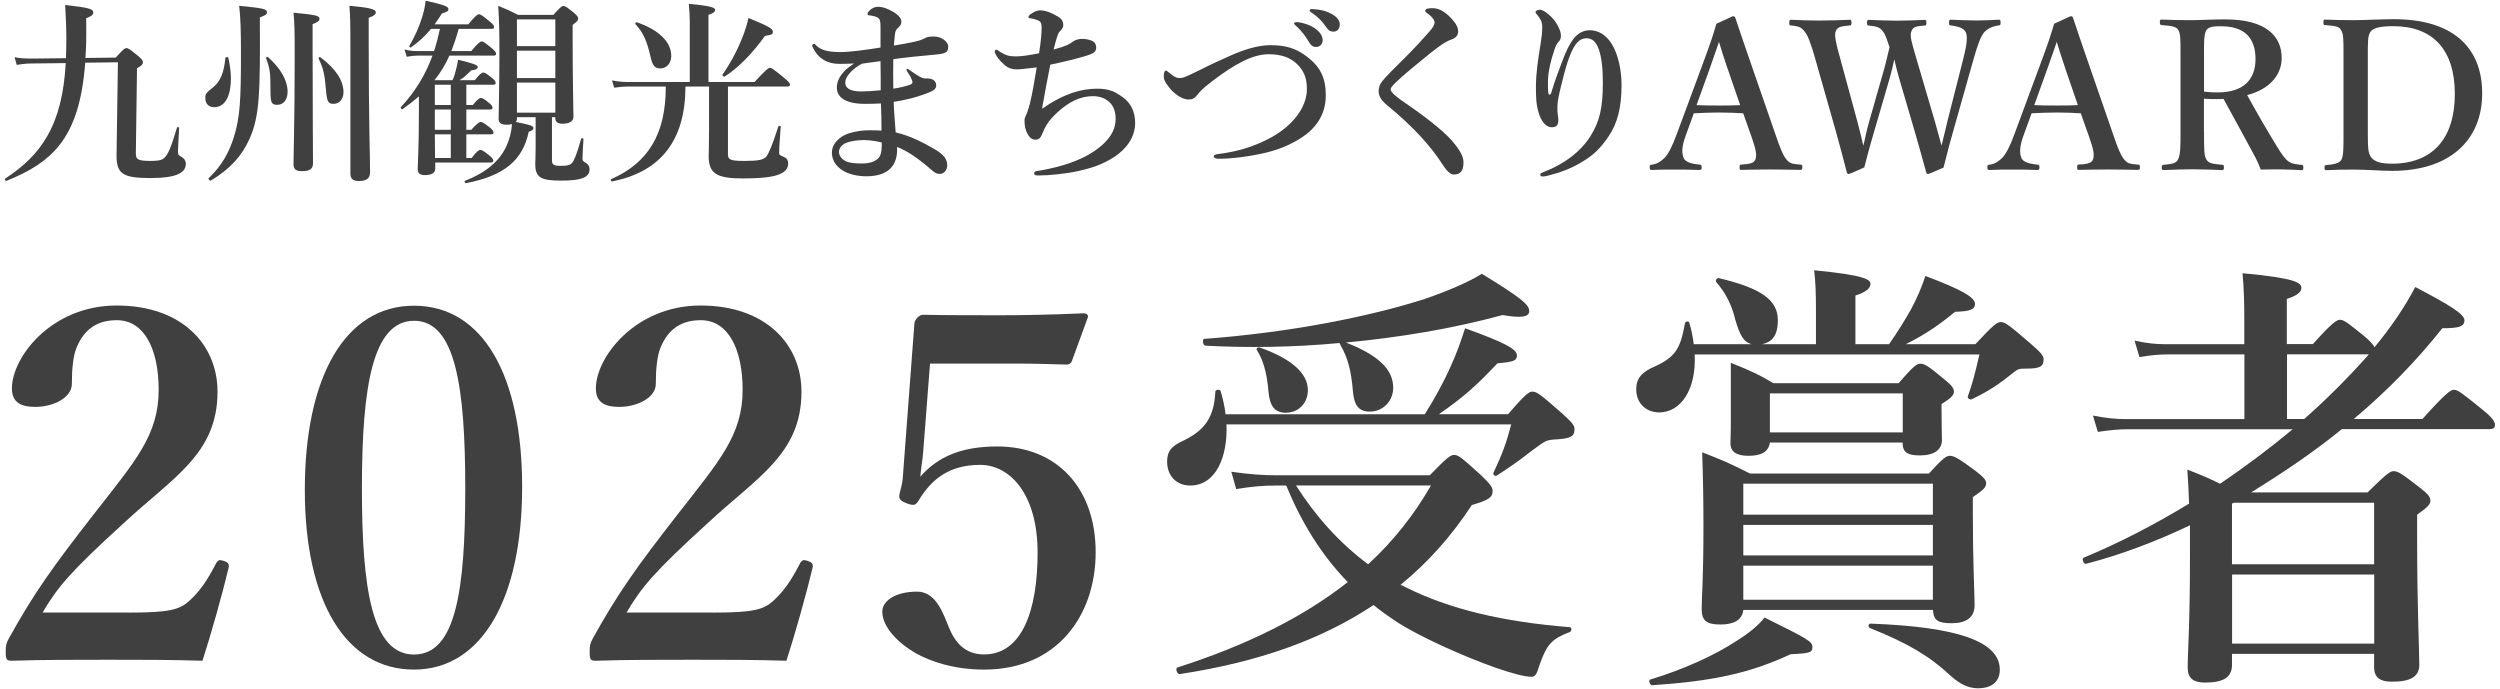 <?xml version="1.0" encoding="UTF-8"?>
<svg id="_レイヤー_1" data-name="レイヤー_1" xmlns="http://www.w3.org/2000/svg" viewBox="0 0 254 70">
  <defs>
    <style>
      .cls-1 {
        fill: #404040;
      }

      .cls-2 {
        isolation: isolate;
      }
    </style>
  </defs>
  <g id="_2023受賞者">
    <g class="cls-2">
      <path class="cls-1" d="M13.09,62.24c4.16,0,5.15-.3,6.14-1.19,1.14-1.04,1.88-2.18,2.72-3.81.2-.35.35-.4.79-.25.45.15.54.3.5.64-.59,2.52-1.83,6.93-2.67,9.5-3.37-.1-5.99-.1-9.55-.1s-6.53,0-9.8.1c-.49,0-.64-.05-.64-.84s.05-.89.3-1.39c2.57-4.65,4.5-7.33,8.66-12.67,4.21-5.4,6.58-8.02,6.58-12.62,0-4.11-1.44-7.08-4.26-7.08-2.38,0-3.51,1.34-4.11,2.87-.3.74-.45,2.03-.45,3.61,0,1.39-1.88,2.33-3.71,2.33-1.39,0-2.38-.4-2.38-1.88,0-3.17,4.01-8.42,10.64-8.42s10.25,3.96,10.25,8.76c0,6.34-4.55,8.71-9.55,13.37-5.49,5-6.73,6.53-8.22,9.06h8.76Z"/>
      <path class="cls-1" d="M53.05,49.47c0,11.39-4.11,18.56-10.99,18.56s-11.09-6.83-11.09-18.26,4.06-18.71,11.09-18.71,10.99,7.13,10.99,18.41ZM36.77,49.62c0,10.29,1.04,16.88,5.3,16.88s5.2-6.58,5.2-16.88-.99-17.03-5.2-17.03-5.3,6.68-5.3,17.03Z"/>
      <path class="cls-1" d="M72.42,62.24c4.16,0,5.15-.3,6.14-1.19,1.14-1.04,1.88-2.18,2.72-3.81.2-.35.35-.4.79-.25.45.15.54.3.5.64-.59,2.52-1.83,6.93-2.67,9.5-3.37-.1-5.99-.1-9.55-.1s-6.53,0-9.8.1c-.5,0-.64-.05-.64-.84s.05-.89.3-1.39c2.57-4.65,4.5-7.33,8.66-12.67,4.21-5.4,6.58-8.02,6.58-12.62,0-4.11-1.44-7.08-4.26-7.08-2.38,0-3.51,1.34-4.11,2.87-.3.74-.45,2.03-.45,3.61,0,1.39-1.88,2.33-3.71,2.33-1.39,0-2.38-.4-2.38-1.88,0-3.17,4.01-8.42,10.64-8.42s10.25,3.96,10.25,8.76c0,6.34-4.55,8.71-9.55,13.37-5.49,5-6.73,6.53-8.22,9.06h8.76Z"/>
      <path class="cls-1" d="M93.8,45.86c-.05.74-.2,1.54-.3,2.57,1.83-2.08,4.26-3.07,7.82-3.07,6.14,0,10,4.31,10,10.74s-3.91,11.93-11.33,11.93c-2.92,0-5.3-.74-6.98-1.68-1.63-.94-3.37-2.57-3.37-4.21,0-1.04,1.24-2.03,3.56-2.03,1.93,0,2.67,2.33,3.22,3.66.59,1.44,1.58,2.72,3.56,2.72,3.86,0,5.44-4.46,5.44-10.35s-2.77-8.91-5.84-8.91-4.9,1.39-6.24,3.61c-.3.5-.49.59-1.34.25-.69-.3-.69-.54-.59-.99.1-.4.25-.94.3-1.39l1.19-15.79c0-.2.05-.35.3-.64.25-.25.4-.3.69-.3,1.98.05,5.15.05,7.77.05,2.03,0,5.15-.05,8.42-.2.35,0,.5.2.45.4l-1.63,4.46c-.1.25-.3.35-.5.35-1.98-.05-3.22-.1-5-.1h-8.91l-.69,8.91Z"/>
      <path class="cls-1" d="M144.76,42.08c.94-1.48,1.89-3.19,2.65-4.9.58-1.26,1.04-2.57,1.44-3.83,4,1.44,5.27,2.12,5.27,2.75,0,.54-.31.67-1.98.81-2.07,2.21-3.42,3.42-5.94,5.17h7.02c1.75-2.02,2.11-2.29,2.47-2.29.45,0,.81.27,3.02,2.21.99.9,1.26,1.21,1.26,1.58,0,.81-.4.99-2.16,1.08-.77.09-.81.13-2.16,1.12-1.67,1.3-2.11,1.57-3.55,2.52-.18.13-.45-.04-.36-.27.95-2.03,1.31-3.06,1.8-4.91h-28.93c.14,3.29-1.08,6.21-3.69,6.21-1.39,0-2.34-.99-2.34-2.43,0-1.04.41-1.58,1.71-2.16,2.12-1.04,3.06-2.34,3.19-4.95,0-.22.5-.27.54-.04.23.77.41,1.58.5,2.34h20.25ZM142.83,59.67c4.41,2.21,9.85,3.51,16.65,4.05.23,0,.23.41,0,.5-1.8.67-2.34,1.26-3.06,3.33-.31,1.03-.45,1.21-.85,1.21-.68,0-1.98-.36-3.56-.9-3.33-1.17-7.83-3.19-10.17-4.72-.81-.54-1.57-1.08-2.29-1.67-5.26,3.51-11.7,5.8-19.71,7.02-.23.04-.45-.58-.23-.67,7.15-2.29,12.87-5.17,17.32-8.68-2.75-2.83-4.77-6.21-6.25-9.81h-1.08c-1.22,0-2.39.09-4,.36l-.5-1.76c1.89.27,3.28.36,4.68.36h15.48c1.75-1.8,2.11-2.07,2.47-2.07.45,0,.77.27,2.75,2.07.9.86,1.17,1.21,1.17,1.58,0,.67-.4.94-2.11,1.44-2.07,3.15-4.46,5.85-7.24,8.1l.54.27ZM122.44,35.1c-.23,0-.31-.67-.09-.67,8.5-.63,16.69-2.21,22.5-4.09,2.34-.81,4.32-1.67,5.71-2.52,3.87,2.38,4.81,3.1,4.81,3.78,0,.58-.72.76-2.7.41-5.13,1.39-10.57,2.29-15.93,2.79,3.24,1.26,4.81,2.7,4.81,4.59,0,1.35-1.03,2.43-2.38,2.43-1.08,0-1.58-.58-1.71-2.03-.18-2.21-.54-3.46-1.26-4.72-.04-.09-.09-.13-.09-.22-4.77.45-9.45.5-13.68.27ZM130.68,41.94c-1.21,0-1.66-.72-1.8-2.12-.18-2.2-.63-3.37-1.17-4.23-.14-.18.09-.36.31-.27,3.19,1.12,4.86,2.61,4.86,4.32,0,1.35-.99,2.29-2.21,2.29ZM131.67,49.32c1.98,3.1,4.36,5.8,7.33,8.01,2.56-2.34,4.68-5.04,6.39-8.01h-13.72Z"/>
      <path class="cls-1" d="M184.5,34.97v-3.64c0-1.44-.04-2.75-.18-3.87,5.18.5,5.72.95,5.72,1.39s-.5.86-1.53,1.17v4.95h3.42c.94-1.35,1.62-2.47,2.21-3.51.63-1.17,1.08-2.21,1.48-3.42,3.6,1.35,5.04,2.16,5.04,2.83,0,.58-.5.76-2.03.81-1.75,1.44-2.97,2.25-4.99,3.29h7.06c1.84-1.98,2.21-2.25,2.57-2.25.45,0,.81.27,3.06,2.21,1.04.9,1.3,1.21,1.3,1.58,0,.76-.41.94-1.8.94-.67,0-.81.04-1.21.36-1.62,1.3-2.52,1.89-4.28,2.75-.18.09-.49-.09-.4-.32.45-1.26.67-2.07,1.17-4.23h-28.93c.18,3.6-1.44,5.89-3.6,5.89-1.4,0-2.34-.99-2.34-2.34,0-.99.41-1.58,1.44-2.12,2.48-1.08,3.02-1.84,3.51-4.59.04-.22.4-.27.45-.04.23.77.36,1.49.45,2.16h5.89c-.76-.18-1.17-.76-1.67-2.47-.36-1.53-.99-2.75-1.93-3.83-.14-.18.04-.45.27-.41,4.36,1.04,5.98,2.25,5.98,4.28,0,1.35-.45,2.21-1.62,2.43h5.49ZM181.93,66.47c-4.14,1.93-7.92,2.74-14.08,3.15-.23,0-.4-.54-.18-.58,3.42-1.04,6.57-2.47,8.82-3.96,1.21-.76,2.21-1.58,2.79-2.34,4.45,2.21,4.86,2.43,4.86,3.01,0,.54-.23.63-2.21.72ZM177.12,61.97c-.13,1.08-1.03,1.48-2.34,1.48-1.4,0-1.89-.4-1.89-1.57,0-1.35.18-2.88.18-8.42,0-2.47-.04-5-.13-7.51,2.29.9,2.61,1.04,4.86,2.16h18.18c1.39-1.53,1.75-1.8,2.12-1.8.45,0,.9.27,2.61,1.53.81.63,1.08.9,1.08,1.26,0,.41-.27.68-1.35,1.4v1.8c0,4.81.18,8.1.18,9.18,0,1.26-.86,1.84-2.34,1.84-1.4,0-1.84-.31-1.89-1.35h-19.26ZM179.82,44.96c-.14.95-.85,1.35-2.21,1.35-1.21,0-1.8-.45-1.8-1.26,0-.22.04-.94.04-1.53v-6.66c2.25.9,3.06,1.31,4.32,2.07h12.73c1.48-1.71,1.84-1.98,2.2-1.98.45,0,.86.27,2.43,1.58.72.58.99.9.99,1.26s-.31.67-1.26,1.26v.63c0,1.66.04,2.65.04,3.01,0,.99-.76,1.58-2.25,1.58-1.26,0-1.75-.32-1.75-1.31h-13.5ZM196.38,49.14h-19.26v3.15h19.26v-3.15ZM177.12,56.43h19.26v-3.1h-19.26v3.1ZM177.12,60.93h19.26v-3.46h-19.26v3.46ZM193.32,39.97h-13.5v3.96h13.5v-3.96ZM200.97,69.93c-.95,0-1.85-.41-2.83-1.31-2.07-1.93-4.23-3.24-8.15-4.81-.22-.09-.18-.45.05-.45,8.82.32,13.14,1.8,13.14,4.68,0,1.35-.99,1.89-2.2,1.89Z"/>
      <path class="cls-1" d="M246.12,42.57c2.34-2.61,2.88-2.97,3.19-2.97.41,0,.86.36,2.97,2.07.9.72,1.21,1.17,1.21,1.48s-.13.45-.58.45h-14.98c-2.92,2.38-6.03,4.46-9.22,6.43h11.83c1.93-1.89,2.29-2.16,2.65-2.16.45,0,.86.27,2.66,1.67.81.63,1.08.95,1.08,1.31,0,.4-.27.67-1.35,1.44v2.52c0,6.66.22,11.25.22,12.74,0,1.21-.9,1.71-2.79,1.71-1.17,0-1.8-.4-1.8-1.48v-1.35h-14.44v1.12c0,1.26-.86,1.8-2.75,1.8-1.17,0-1.75-.45-1.75-1.49,0-1.89.23-3.96.23-11.61v-2.88c-3.51,1.67-7.07,3.01-10.58,3.92-.22.04-.45-.54-.22-.63,3.6-1.49,7.24-3.38,10.71-5.49-.04-1.17-.09-2.29-.18-3.46,1.62.63,2.34.95,3.33,1.44,2.52-1.71,5-3.56,7.38-5.54h-16.74c-.9,0-1.85.09-3.06.27l-.5-1.66c1.35.27,2.34.36,3.38.36h12.01v-6.57h-7.92c-.81,0-1.66.09-2.74.27l-.5-1.67c1.26.27,2.16.36,3.1.36h8.05v-2.75c0-1.48-.04-2.92-.18-4.46,5.49.5,5.98.99,5.98,1.49,0,.45-.5.81-1.48,1.12v4.59h2.65c1.89-2.12,2.43-2.47,2.75-2.47.41,0,.86.36,2.52,1.71.54.45.86.81.99,1.08,1.71-2.07,3.11-4.14,4.14-6.12,3.69,1.93,5,2.79,5,3.38,0,.63-.54.81-2.25.81-2.61,3.29-5.62,6.39-9,9.22h6.98ZM226.77,57.33h14.44v-6.25h-14.26l-.18.09v6.17ZM241.22,58.37h-14.44v7.02h14.44v-7.02ZM234.11,42.57c2.34-2.07,4.5-4.23,6.57-6.57h-8.32v6.57h1.75Z"/>
    </g>
  </g>
  <g>
    <path class="cls-1" d="M8.66,6.37c-.3,3.86-1.12,6.48-2.64,8.4-1.24,1.56-2.98,2.66-5.36,3.6-.1.04-.22-.16-.14-.22,1.9-1.24,3.3-2.6,4.28-4.32,1.12-1.94,1.7-4.3,1.88-7.42l-3.5.04c-.54,0-1.06.08-1.48.14l-.22-.78c.56.12,1.08.14,1.88.14l3.34-.04c.02-.62.04-1.26.04-1.92,0-1.22-.04-2.14-.12-3.48,2.42.26,2.86.4,2.86.76,0,.24-.2.38-.72.58,0,1.04.02,2.02-.02,2.94-.02.38-.04.74-.06,1.1l3.08-.04c.76-.84.9-.96,1.1-.96.12,0,.3.06,1.1.74.46.38.56.52.56.68,0,.22-.12.36-.6.62-.04,2.92-.12,8.3-.12,8.7,0,.58.28.72,1.46.72.7,0,1.1-.04,1.38-.26.44-.36.76-1.18,1.34-3.12.02-.1.22-.06.22.04-.04.78-.12,2.14-.12,2.36,0,.32.02.38.38.58.26.16.42.38.42.68,0,.46-.22.78-.68,1.02-.58.3-1.54.44-2.94.44-2.76,0-3.42-.42-3.42-2.28,0-.62.08-4.98.14-9.48l-3.32.04Z"/>
    <path class="cls-1" d="M23.46,7.99c0,1.6-.5,2.9-1.7,2.9-.56,0-.9-.36-.9-.92,0-.44.02-.48.88-1.18.68-.58,1.02-1.48,1.16-2.9,0-.1.28-.12.3-.02.16.72.26,1.44.26,2.12ZM27.12,1.33c-.04.16-.2.24-.72.44.04,7.64,0,10-1.06,12.36-.76,1.7-1.94,3.02-3.92,4.22-.08.06-.3-.18-.22-.24,1.36-1.3,2.08-2.66,2.54-4.12.66-2.06.74-3.86.74-8.56,0-2.34-.04-3.64-.18-4.84,2.42.24,2.82.32,2.82.64v.1ZM28.16,10.65c-.58,0-.68-.22-.68-1.46,0-1.74-.04-2.18-.44-3.26-.04-.1.1-.2.18-.14,1.32,1.18,2,2.4,2,3.54,0,.8-.42,1.32-1.06,1.32ZM31.76,4.77c0,6.18.04,10.44.04,11.84,0,.56-.34.78-1.12.78-.6,0-.86-.18-.86-.72,0-1.08.12-4.36.12-10.9,0-2.78-.02-3.46-.12-4.48,2.28.22,2.64.3,2.64.62,0,.22-.18.34-.7.54v2.32ZM33.9,10.55c-.56,0-.68-.2-.78-1.4-.14-1.64-.26-2.16-.74-3.18-.04-.1.08-.22.16-.16,1.56,1.16,2.36,2.36,2.36,3.56,0,.7-.42,1.18-1,1.18ZM35.6,4.73c0-2.36-.02-3.18-.1-4.14,2.04.18,2.68.34,2.68.66,0,.22-.14.34-.72.56v2.76c0,7.6.14,11.52.14,12.92,0,.62-.34.9-1.14.9-.62,0-.86-.24-.86-.76V4.73Z"/>
    <path class="cls-1" d="M45.98,8.15c.12-.26.22-.56.3-.88.12-.42.22-.86.26-1.2,1.5.36,2,.54,2,.72,0,.2-.2.32-.66.36-.6.58-.82.78-1.2,1h1.56c.48-.62.72-.78.86-.78.18,0,.4.16.9.56.2.16.36.34.36.48s-.06.2-.26.2h-2.72v2.06h.66c.44-.56.68-.72.82-.72.18,0,.4.16.84.52.18.14.34.32.34.46s-.06.2-.26.2h-2.4v2.06h.5c.58-.64.82-.8.96-.8.18,0,.4.16.92.56.22.18.38.36.38.5s-.06.2-.26.2h-2.5v2.4h.54c.5-.66.74-.82.88-.82.18,0,.4.16.94.58.22.18.38.36.38.5s-.06.2-.26.2h-5.64v.64c0,.42-.38.64-1.02.64-.54,0-.76-.18-.76-.6,0-.56.12-2.26.12-5.68v-1.72c-.5.44-1.04.86-1.66,1.3-.08.06-.24-.12-.18-.2,1.44-1.54,2.5-3.26,3.22-5.24h-1.52c-.34,0-.66.04-1.1.12l-.22-.74c.5.12.88.16,1.26.16h1.74c.24-.74.44-1.5.6-2.26h-.9c-.62.74-1.24,1.32-2.04,1.88-.08.06-.22-.08-.16-.16.56-.96,1.02-2,1.3-2.94.18-.58.3-1.14.34-1.64,1.92.44,2.32.58,2.32.86,0,.2-.18.3-.66.44-.26.4-.5.78-.74,1.1h3.42c.7-.86.94-1.02,1.08-1.02.18,0,.4.16,1.08.72.3.24.46.42.46.56s-.06.2-.26.2h-3.34c-.2.76-.46,1.52-.74,2.26h2.02c.68-.82.92-.98,1.06-.98.18,0,.38.16,1.04.7.26.22.42.4.42.54s-.06.2-.26.2h-4.48c-.4.9-.9,1.74-1.52,2.5h1.84ZM45.8,10.67v-2.06h-1.62v2.06h1.62ZM44.18,13.19h1.62v-2.06h-1.62v2.06ZM44.18,13.65c0,.8.02,1.6.02,2.4h1.6v-2.4h-1.62ZM52.52,12.09c0,.12-.04.22-.12.3,1.5.3,1.8.4,1.8.62,0,.16-.12.26-.48.38-.62,2.92-2.52,4.48-6.38,5.22-.1.02-.2-.2-.1-.24,2.08-.8,3.48-1.96,4.2-3.5.32-.68.52-1.44.58-2.26-.16.04-.34.06-.56.06-.54,0-.8-.18-.8-.58,0-.8.08-3.42.08-6.68,0-2.2-.02-3.28-.12-4.82.94.38,1.08.46,2.02.92h3.58c.7-.78.86-.9,1.02-.9.2,0,.36.12,1.06.68.32.28.44.42.44.58,0,.2-.08.3-.56.66v1.54c0,4.06.08,6.88.08,7.8,0,.46-.42.7-1.12.7-.48,0-.72-.18-.72-.56v-.1h-.34v4.38c0,.44.18.56.88.56.74,0,.98-.08,1.16-.3.18-.2.44-.72.92-2.44.02-.1.24-.08.24.02-.04.66-.1,1.64-.1,1.96,0,.24.02.26.34.46.3.2.38.4.38.64,0,.4-.18.68-.6.86-.48.22-1.22.3-2.36.3-2.04,0-2.56-.36-2.56-1.7,0-.26.04-.54.04-1.62v-3.12h-1.9v.18ZM56.42,1.97h-3.9v2.72h3.9V1.97ZM56.42,5.15h-3.9v2.78h3.9v-2.78ZM56.42,8.39h-3.9v3.06h3.9v-3.06Z"/>
    <path class="cls-1" d="M73.96,15.69c0,.54.28.66,1.66.66s1.92-.1,2.22-.42c.28-.34.66-1.28,1.24-3.08.04-.1.24-.08.24.02-.06.88-.16,2.2-.16,2.62,0,.24.02.26.5.46.28.12.42.36.42.66,0,.54-.36.94-1.12,1.18-.74.24-1.9.34-3.5.34-2.66,0-3.46-.5-3.46-2.28,0-.44.04-.86.04-2.68v-4.38h-2.4c0,5.44-2.48,8.66-7.44,9.64-.1.02-.22-.18-.12-.22,3.82-1.68,5.58-4.66,5.56-9.42h-3.84c-.42,0-.84.04-1.4.12l-.22-.74c.62.12,1.1.16,1.56.16h6.34V2.21c0-.62-.04-1.22-.1-1.82,2.44.22,2.68.42,2.68.62,0,.18-.22.36-.68.5v6.82h4.68c1.18-1.28,1.42-1.44,1.56-1.44.18,0,.4.16,1.42,1,.46.38.62.56.62.7s-.06.2-.26.2h-6.04v6.9ZM67.1,6.95c-.56,0-.8-.26-1-1.16-.38-1.66-.74-2.46-1.54-3.34-.06-.08.06-.22.16-.18,2.36.82,3.48,2.08,3.48,3.42,0,.72-.46,1.26-1.1,1.26ZM77.72,3.65c-1.32,1.84-2.72,3.24-4.08,4.12-.08.06-.3-.1-.24-.18.8-1.14,1.54-2.52,2.04-3.82.28-.7.48-1.36.6-1.94,1.94.78,2.48,1.08,2.48,1.36,0,.3-.02.32-.8.46Z"/>
    <path class="cls-1" d="M85.26,6.49c-1.1,0-2.08-.46-2.64-1.6-.04-.08-.1-.16-.1-.26,0-.08.08-.18.18-.18.08,0,.1.04.18.12.48.52,1.26.72,2.48.72,1.04,0,2.58-.22,4.1-.46v-1.96c0-.58-.02-.84-.18-1-.16-.14-.36-.2-.56-.24-.16-.04-.28-.06-.46-.08-.08,0-.12-.04-.12-.14,0-.12.08-.22.24-.38.16-.16.5-.34.8-.34.52,0,1.04.2,1.54.5.72.42.86.78.86,1.02,0,.28-.16.44-.28.56-.16.16-.34.28-.38.76s-.08.74-.1,1.1c.76-.12,1.38-.24,1.96-.36.44-.1.74-.16,1.14-.36.2-.12.34-.2.98-.2.74,0,1.44.52,1.44,1.02,0,.6-.26.72-1.32.82-1.36.12-2.98.28-4.26.46-.02.96-.02,1.94,0,3,.74-.12,1.28-.24,1.74-.42.28-.12.24-.26.08-.64-.06-.16-.24-.42-.46-.76-.08-.18.04-.26.22-.12.36.26.76.52,1.1.72.38.22.56.18.74.18.6,0,.94.26.94.72,0,.42-.44.6-1.08.84-.9.34-2.12.66-3.24.82.02.86.14,2.3.2,3.1,1.64.38,3.12,1.22,4.04,1.76.64.38,1.2.84,1.2,1.58,0,.44-.3.88-.76.88-.2,0-.42-.04-.74-.32-1.52-1.34-2.62-2.04-3.6-2.42.1,1.82-.82,2.98-3.12,2.98-.72,0-1.8-.14-2.54-.68-.52-.38-.96-.9-.96-1.74,0-.64.38-1.18,1-1.6.48-.32,1.1-.48,1.9-.6.56-.08,1.4-.06,2.14-.02,0-.94-.02-1.9-.06-2.76-.52.04-1.28.04-1.62.04-1.98,0-2.86-.66-2.86-1.66,0-.74.44-1.3.76-1.66.22-.24.56-.48.98-.78-.34.02-1,.04-1.5.04ZM87.28,14.25c-.62.06-1.12.14-1.54.38-.3.2-.5.48-.5.82,0,.32.24.7.64.9.4.22,1,.26,1.72.26s1.32-.18,1.66-.56c.36-.42.32-1.08.32-1.58-.86-.2-1.62-.28-2.3-.22ZM86.44,7.31c-.28.32-.56.64-.56,1.1,0,.5.44.88,1.6.88.54,0,1.24-.04,2-.12,0-1.06,0-1.9-.02-2.96-.66.08-1.14.16-1.88.26-.42.2-.88.56-1.14.84Z"/>
    <path class="cls-1" d="M111.51,9.01c1.2,0,1.8.32,2.58.88.82.6,1.24,1.48,1.24,2.6,0,1.52-.98,2.72-2.16,3.48-1.2.76-2.26,1.1-3.58,1.4-1.22.28-3.02.46-4.1.46-.36,0-.42-.08-.42-.2s.08-.2.12-.22c.1-.04.32-.06.56-.1,2.16-.38,4.06-1.02,5.44-1.96,1.66-1.14,2.16-2.24,2.16-3.28,0-.68-.2-1.26-.58-1.64-.4-.4-.96-.66-1.74-.66-1.3,0-2.5.6-3.72,1.76-.88.84-1.16,1.44-1.38,1.98-.18.46-.34.68-.74.68-.28,0-.54-.12-.82-.64-.16-.3-.28-.7-.28-1.28,0-.38.16-.5.3-.92.08-.22.2-.64.26-.88.26-1.08.44-2.18.68-3.62-1.06.12-1.72.2-1.94.2-.44,0-.9-.06-1.36-.48-.5-.44-.78-.82-.94-1.2-.08-.18.02-.32.14-.32.1,0,.18.08.26.14.7.46,1.04.54,1.78.54.62,0,1.6-.18,2.3-.32.2-1.22.26-2.2.26-2.54,0-.62-.14-.72-.46-.84-.3-.1-.52-.16-.72-.18-.08,0-.16-.02-.16-.12s.1-.22.26-.32c.26-.18.6-.36.94-.36.56,0,1.22.28,1.84.66.36.22.5.5.5.84,0,.24-.12.4-.32.6-.18.18-.22.32-.36.76-.1.32-.2.7-.3,1.12,1.34-.36,1.6-.54,1.92-.78.3-.22.64-.3.98-.3.3,0,.64.06.92.16.32.12.5.36.5.72,0,.4-.18.58-1.02.84-.82.26-2.3.62-3.64.9-.28,1.42-.6,3.06-.84,4.48,2.28-1.58,4.02-2.04,5.64-2.04Z"/>
    <path class="cls-1" d="M129.06,4.59c1.6,0,2.64.32,3.8,1.22,1.3,1.02,1.84,2.12,1.84,3.9,0,2.1-1.2,3.48-2.54,4.32-1.24.78-2.32,1.18-3.54,1.48-1.48.36-3.54.64-4.82.62-.32,0-.48-.1-.48-.24,0-.12.1-.2.44-.24,2-.24,3.72-.78,5.38-1.68,2.16-1.18,3.64-3.04,3.64-4.92,0-1.18-.34-1.88-.98-2.52-.64-.64-1.56-1.02-2.9-1.02-1.62,0-3.44.98-5.74,2.74-1.06.8-1.28,1.1-1.5,1.38-.32.4-.54.48-.92.48-.6,0-1.42-.54-1.92-1.18-.4-.5-.58-.8-.58-1.18,0-.34.08-.58.2-.58.06,0,.14.04.3.18.44.36.72.58,1.12.58.14,0,.38-.04.6-.14.18-.08.52-.22,1.08-.5,1.64-.82,2.74-1.32,3.3-1.56,1.52-.7,3-1.14,4.22-1.14ZM133.58,2.87c.56.4.78.76.8,1.18.02.32-.18.7-.62.72-.22.02-.48-.04-.72-.42-.44-.74-.78-1.18-1.34-1.7-.08-.08-.22-.18-.22-.26s.04-.1.1-.12c.06-.02.24-.02.3-.02.66.1,1.24.3,1.7.62ZM135.36,1.45c.4.24.74.56.76,1,.02.44-.24.74-.58.76-.3.02-.52-.06-.76-.4-.46-.68-.9-1.1-1.48-1.5-.08-.06-.24-.14-.24-.22,0-.06.02-.1.06-.12.06-.06.14-.06.32-.04.72.04,1.26.16,1.92.52Z"/>
    <path class="cls-1" d="M145.75,2.27c0-.12-.06-.26-.22-.46-.14-.18-.38-.36-.54-.48-.1-.06-.18-.12-.18-.24,0-.22.36-.26.74-.26.76,0,1.44.48,2.1,1.26.4.48.5.8.5,1.12,0,.3-.18.6-.54.74-.54.2-1.04.44-2.38,1.52-1.04.84-2.68,2.18-3.44,2.92-.28.28-.5.54-.5.66,0,.2.12.3.26.46.1.12.56.5,1.06.84,2.12,1.44,4.04,2.94,4.92,3.96.96,1.12,1.16,1.7,1.16,2.2,0,.44-.08.72-.22.9-.16.22-.38.32-.82.32-.22,0-.6-.26-1.06-.98-1.2-1.88-3-3.88-5.66-6.06-.64-.52-.86-.98-.86-1.42,0-.4.12-.74.4-1.06.28-.36,1.02-1.12,2.66-2.74.52-.52,1.22-1.26,2.06-2.22.46-.52.56-.74.56-.98Z"/>
    <path class="cls-1" d="M158.73,6.21c.38-1.04.74-1.72,1.1-2.22.44-.6,1.04-.92,1.7-.92.78,0,1.64.42,2.24,1.42.64,1.06.98,2.64.98,4.14,0,2.26-.4,3.92-1.38,5.32-.82,1.18-1.48,1.8-2.6,2.48-1.1.68-2.26,1.1-3.44,1.4-.28.08-.44.1-.58.1-.16,0-.26-.04-.26-.2,0-.14.12-.16.36-.26,2.18-.84,3.78-2.12,4.74-3.64.92-1.46,1.26-2.84,1.26-5.46,0-1.46-.14-2.58-.4-3.32-.3-.86-.72-1.16-1.24-1.16-.94,0-1.64.76-2.6,4.82-.22.92-.36,1.5-.38,2.14-.02.68.1,1.02.1,1.34,0,.54-.2.74-.7.74-.56,0-1.06-.64-1.3-1.46-.26-.86-.28-1.6-.28-2.68,0-1.3.22-2.82.48-4.36.1-.62.16-1.1.16-1.72,0-.46-.16-.78-.52-1.22-.08-.1-.16-.16-.16-.26,0-.12.18-.24.44-.24.12,0,.32.06.58.24.64.46,1.02.92,1.32,1.54.16.32.24.62.24.86,0,.3-.08.46-.26.64-.14.14-.28.44-.34.6-.48,1.42-.72,2.5-.72,3.48,0,.56,0,.9.06,1.16.04.16.2.14.26-.04.5-1.6.8-2.38,1.14-3.26Z"/>
    <path class="cls-1" d="M177.08,11.51c-.69-.04-1.6-.08-2.39-.08-.88,0-1.72.04-2.6.08l-.8,2.2c-.46,1.24-.42,1.87-.23,2.35.19.44.88.59,1.64.67.12,0,.19.04.19.27s-.06.27-.23.27c-.78-.04-1.85-.04-2.62-.04-.74,0-1.51,0-2.2.04-.19,0-.23-.04-.23-.27s.04-.27.23-.27c.57-.08.92-.36,1.24-.65.42-.42.82-1.2,1.28-2.46l2.52-6.8c.99-2.65,1.18-3.3,1.51-4.41l1.66-.76c.15,0,.23.04.27.19.42,1.3.8,2.35,1.74,5.1l2.37,6.84c.42,1.24.71,1.97,1.05,2.39.36.44.57.48,1.37.55.23,0,.27.04.27.27s-.04.27-.27.27c-.9-.02-2.08-.04-2.98-.04-.82,0-2.06.02-2.96.04-.15,0-.17-.04-.17-.27s.04-.27.17-.27c.8-.04,1.32-.13,1.45-.55.15-.46.02-1.05-.38-2.2l-.88-2.48ZM175.53,7c-.48-1.39-.65-1.99-.88-2.75-.29.82-.46,1.36-.94,2.71l-1.34,3.72c.69.04,1.53.04,2.33.04.67,0,1.49,0,2.1-.04l-1.26-3.67Z"/>
    <path class="cls-1" d="M196.57,12.29c.31,1.09.5,1.83.69,2.5.19-.69.34-1.45.63-2.6l1.62-6.38c.31-1.24.42-2.08.21-2.54-.21-.42-.76-.59-1.51-.69-.15,0-.19-.02-.19-.29,0-.25.04-.29.19-.29.76.04,1.83.08,2.65.08s1.51-.04,2.21-.08c.15,0,.19.04.19.29,0,.27-.06.29-.21.29-.63.1-1.09.31-1.47.71-.36.46-.65,1.28-1.01,2.52l-2.12,7.5c-.59,2.06-.69,2.62-.99,3.72-1.36.59-1.51.65-1.6.65-.06,0-.13-.04-.15-.15-.34-1.22-.65-2.37-1.15-4.09l-1.6-5.46c-.23-.78-.36-1.39-.5-1.95-.13.59-.25,1.15-.46,1.89l-1.58,5.42c-.61,2.08-.73,2.62-1.01,3.67-1.38.61-1.51.67-1.6.67s-.12-.04-.17-.15c-.34-1.32-.63-2.46-1.09-4.09l-2.16-7.6c-.38-1.3-.67-2.18-1.03-2.62-.31-.4-.52-.55-1.38-.63-.15,0-.19-.02-.19-.27,0-.27.04-.31.19-.31.96.04,1.85.08,2.79.08s2.25-.04,3.15-.08c.15,0,.19.04.19.29,0,.27-.06.29-.21.29-.73.08-1.2.1-1.38.55-.19.46.04,1.34.42,2.71l1.76,6.47c.31,1.18.46,1.81.61,2.48.19-.67.27-1.34.61-2.5l1.39-4.87c.38-1.3.46-1.85.67-2.62-.21-.57-.36-1.22-.69-1.64s-.59-.48-1.39-.57c-.17,0-.21-.04-.21-.29s.02-.29.21-.29c.94.04,1.93.08,2.86.08s1.83-.04,2.77-.08c.17,0,.19.04.19.29s-.04.29-.21.29c-.84.08-1.11.1-1.3.55-.21.46,0,1.09.46,2.69l1.91,6.49Z"/>
    <path class="cls-1" d="M211.4,11.51c-.69-.04-1.6-.08-2.39-.08-.88,0-1.72.04-2.6.08l-.8,2.2c-.46,1.24-.42,1.87-.23,2.35.19.44.88.59,1.64.67.13,0,.19.04.19.27s-.06.27-.23.27c-.78-.04-1.85-.04-2.62-.04-.73,0-1.51,0-2.21.04-.19,0-.23-.04-.23-.27s.04-.27.23-.27c.57-.08.92-.36,1.24-.65.42-.42.82-1.2,1.28-2.46l2.52-6.8c.99-2.65,1.18-3.3,1.51-4.41l1.66-.76c.15,0,.23.04.27.19.42,1.3.8,2.35,1.74,5.1l2.37,6.84c.42,1.24.71,1.97,1.05,2.39.36.44.57.48,1.36.55.23,0,.27.04.27.27s-.04.27-.27.27c-.9-.02-2.08-.04-2.98-.04-.82,0-2.06.02-2.96.04-.15,0-.17-.04-.17-.27s.04-.27.17-.27c.8-.04,1.32-.13,1.45-.55.15-.46.02-1.05-.38-2.2l-.88-2.48ZM209.85,7c-.48-1.39-.65-1.99-.88-2.75-.29.82-.46,1.36-.95,2.71l-1.34,3.72c.69.04,1.53.04,2.33.04.67,0,1.49,0,2.1-.04l-1.26-3.67Z"/>
    <path class="cls-1" d="M223.93,13.4c0,2.1.02,2.39.23,2.79.27.46.74.46,1.62.55.15.02.17.06.17.29,0,.19-.02.25-.21.25-.97-.04-2.04-.08-3-.08s-2,.04-2.9.08c-.17,0-.21-.06-.21-.25,0-.23.04-.27.21-.29.78-.08,1.24-.1,1.45-.55.25-.46.25-1.39.25-2.79v-7.6c0-2.02,0-2.27-.21-2.73-.21-.42-.84-.44-1.7-.52-.15-.02-.19-.06-.19-.29,0-.25.04-.27.19-.27.99.04,2.08.06,3,.06.8,0,2.14-.08,3.46-.08,4.16,0,5.73,1.72,5.73,3.93,0,1.57-1.07,3.13-3.51,3.76.9,1.64,1.91,3.4,3.02,5.21.46.76.84,1.32,1.24,1.57.34.21.67.25,1.28.31.13.02.17.04.17.27s-.04.27-.17.27c-.88-.04-1.55-.08-2.23-.08-.59,0-1.2,0-1.93.02-.19-.52-.46-1.11-.76-1.64-1.03-1.89-1.97-3.65-3.02-5.54-.21.02-.46.02-.69.02-.42,0-.78,0-1.3-.04v3.38ZM223.93,9.31c.46.06.97.08,1.37.08,2.83,0,3.86-1.49,3.86-3.38,0-2.12-1.07-3.34-3.49-3.34-.55,0-1.22-.02-1.51.4-.27.44-.23,1.53-.23,2.73v3.51Z"/>
    <path class="cls-1" d="M238.1,5.8c0-2.02,0-2.29-.25-2.75-.21-.4-.71-.42-1.62-.5-.13,0-.17-.02-.17-.27s.02-.29.17-.29c.97.04,1.87.06,2.88.06s2.83-.1,4.12-.1c5.86,0,8.96,2.77,8.96,7.54s-3.32,7.87-9.13,7.87c-1.13,0-2.65-.13-3.93-.13-.99,0-1.89.02-2.77.06-.15,0-.19-.02-.19-.25s.04-.25.19-.27c.82-.06,1.32-.19,1.53-.55.23-.42.21-1.39.21-2.79v-7.62ZM240.57,13.42c0,1.72.04,2.14.34,2.56.34.46,1.01.65,2.1.65,4.16,0,6.4-2.58,6.4-7.08s-2.23-6.89-6.26-6.89c-1.22,0-2.04.15-2.31.57-.29.42-.27,1.07-.27,2.56v7.62Z"/>
  </g>
</svg>